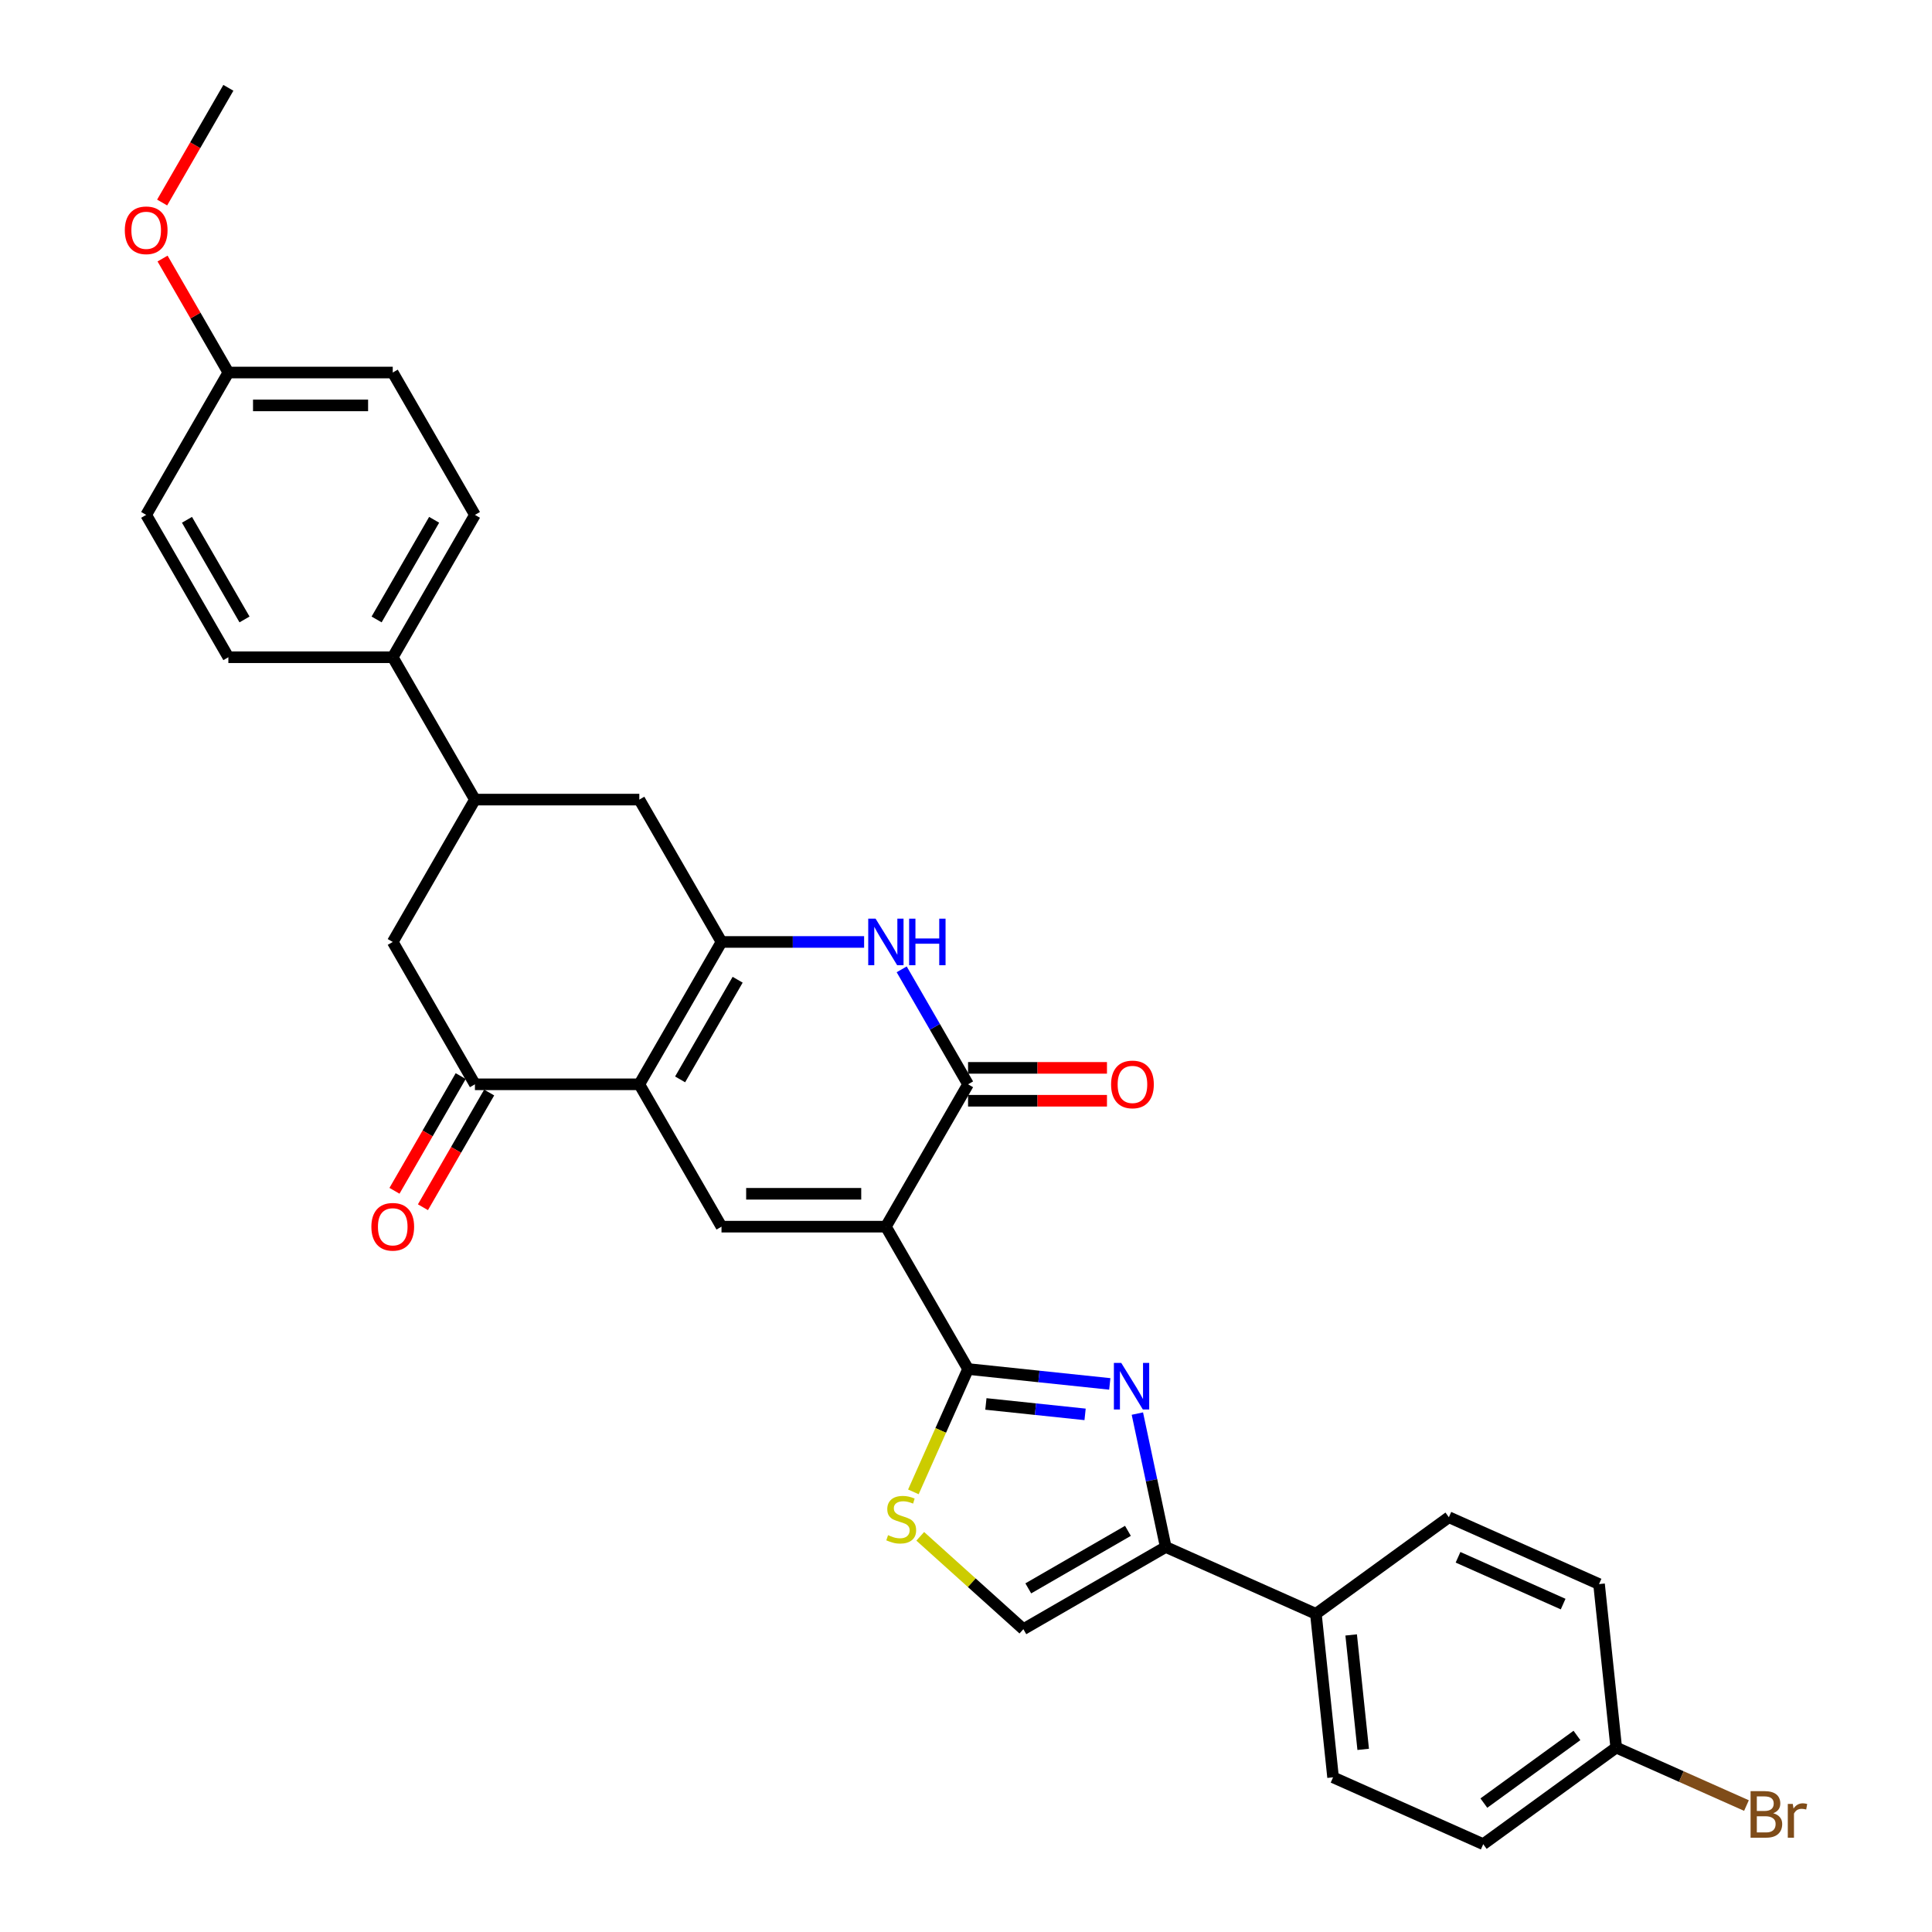 <?xml version='1.0' encoding='iso-8859-1'?>
<svg version='1.1' baseProfile='full'
              xmlns='http://www.w3.org/2000/svg'
                      xmlns:rdkit='http://www.rdkit.org/xml'
                      xmlns:xlink='http://www.w3.org/1999/xlink'
                  xml:space='preserve'
width='1000px' height='1000px' viewBox='0 0 1000 1000'>
<!-- END OF HEADER -->
<rect style='opacity:1.0;fill:#FFFFFF;stroke:none' width='1000' height='1000' x='0' y='0'> </rect>
<path class='bond-1' d='M 458.53,634.919 L 501.071,708.602' style='fill:none;fill-rule:evenodd;stroke:#000000;stroke-width:6px;stroke-linecap:butt;stroke-linejoin:miter;stroke-opacity:1' />
<path class='bond-4' d='M 458.53,634.919 L 501.071,561.236' style='fill:none;fill-rule:evenodd;stroke:#000000;stroke-width:6px;stroke-linecap:butt;stroke-linejoin:miter;stroke-opacity:1' />
<path class='bond-5' d='M 458.53,634.919 L 373.449,634.919' style='fill:none;fill-rule:evenodd;stroke:#000000;stroke-width:6px;stroke-linecap:butt;stroke-linejoin:miter;stroke-opacity:1' />
<path class='bond-5' d='M 445.768,617.902 L 386.211,617.902' style='fill:none;fill-rule:evenodd;stroke:#000000;stroke-width:6px;stroke-linecap:butt;stroke-linejoin:miter;stroke-opacity:1' />
<path class='bond-0' d='M 330.908,561.236 L 373.449,634.919' style='fill:none;fill-rule:evenodd;stroke:#000000;stroke-width:6px;stroke-linecap:butt;stroke-linejoin:miter;stroke-opacity:1' />
<path class='bond-2' d='M 330.908,561.236 L 373.449,487.553' style='fill:none;fill-rule:evenodd;stroke:#000000;stroke-width:6px;stroke-linecap:butt;stroke-linejoin:miter;stroke-opacity:1' />
<path class='bond-2' d='M 352.025,558.691 L 381.804,507.113' style='fill:none;fill-rule:evenodd;stroke:#000000;stroke-width:6px;stroke-linecap:butt;stroke-linejoin:miter;stroke-opacity:1' />
<path class='bond-8' d='M 330.908,561.236 L 245.826,561.236' style='fill:none;fill-rule:evenodd;stroke:#000000;stroke-width:6px;stroke-linecap:butt;stroke-linejoin:miter;stroke-opacity:1' />
<path class='bond-3' d='M 501.071,708.602 L 537.747,712.457' style='fill:none;fill-rule:evenodd;stroke:#000000;stroke-width:6px;stroke-linecap:butt;stroke-linejoin:miter;stroke-opacity:1' />
<path class='bond-3' d='M 537.747,712.457 L 574.422,716.311' style='fill:none;fill-rule:evenodd;stroke:#0000FF;stroke-width:6px;stroke-linecap:butt;stroke-linejoin:miter;stroke-opacity:1' />
<path class='bond-3' d='M 510.295,726.681 L 535.968,729.38' style='fill:none;fill-rule:evenodd;stroke:#000000;stroke-width:6px;stroke-linecap:butt;stroke-linejoin:miter;stroke-opacity:1' />
<path class='bond-3' d='M 535.968,729.38 L 561.641,732.078' style='fill:none;fill-rule:evenodd;stroke:#0000FF;stroke-width:6px;stroke-linecap:butt;stroke-linejoin:miter;stroke-opacity:1' />
<path class='bond-9' d='M 501.071,708.602 L 486.916,740.395' style='fill:none;fill-rule:evenodd;stroke:#000000;stroke-width:6px;stroke-linecap:butt;stroke-linejoin:miter;stroke-opacity:1' />
<path class='bond-9' d='M 486.916,740.395 L 472.761,772.187' style='fill:none;fill-rule:evenodd;stroke:#CCCC00;stroke-width:6px;stroke-linecap:butt;stroke-linejoin:miter;stroke-opacity:1' />
<path class='bond-11' d='M 373.449,487.553 L 330.908,413.87' style='fill:none;fill-rule:evenodd;stroke:#000000;stroke-width:6px;stroke-linecap:butt;stroke-linejoin:miter;stroke-opacity:1' />
<path class='bond-31' d='M 373.449,487.553 L 410.357,487.553' style='fill:none;fill-rule:evenodd;stroke:#000000;stroke-width:6px;stroke-linecap:butt;stroke-linejoin:miter;stroke-opacity:1' />
<path class='bond-31' d='M 410.357,487.553 L 447.266,487.553' style='fill:none;fill-rule:evenodd;stroke:#0000FF;stroke-width:6px;stroke-linecap:butt;stroke-linejoin:miter;stroke-opacity:1' />
<path class='bond-7' d='M 588.7,731.67 L 596.038,766.194' style='fill:none;fill-rule:evenodd;stroke:#0000FF;stroke-width:6px;stroke-linecap:butt;stroke-linejoin:miter;stroke-opacity:1' />
<path class='bond-7' d='M 596.038,766.194 L 603.377,800.718' style='fill:none;fill-rule:evenodd;stroke:#000000;stroke-width:6px;stroke-linecap:butt;stroke-linejoin:miter;stroke-opacity:1' />
<path class='bond-6' d='M 501.071,561.236 L 483.893,531.482' style='fill:none;fill-rule:evenodd;stroke:#000000;stroke-width:6px;stroke-linecap:butt;stroke-linejoin:miter;stroke-opacity:1' />
<path class='bond-6' d='M 483.893,531.482 L 466.714,501.727' style='fill:none;fill-rule:evenodd;stroke:#0000FF;stroke-width:6px;stroke-linecap:butt;stroke-linejoin:miter;stroke-opacity:1' />
<path class='bond-15' d='M 501.071,569.744 L 537.018,569.744' style='fill:none;fill-rule:evenodd;stroke:#000000;stroke-width:6px;stroke-linecap:butt;stroke-linejoin:miter;stroke-opacity:1' />
<path class='bond-15' d='M 537.018,569.744 L 572.966,569.744' style='fill:none;fill-rule:evenodd;stroke:#FF0000;stroke-width:6px;stroke-linecap:butt;stroke-linejoin:miter;stroke-opacity:1' />
<path class='bond-15' d='M 501.071,552.728 L 537.018,552.728' style='fill:none;fill-rule:evenodd;stroke:#000000;stroke-width:6px;stroke-linecap:butt;stroke-linejoin:miter;stroke-opacity:1' />
<path class='bond-15' d='M 537.018,552.728 L 572.966,552.728' style='fill:none;fill-rule:evenodd;stroke:#FF0000;stroke-width:6px;stroke-linecap:butt;stroke-linejoin:miter;stroke-opacity:1' />
<path class='bond-14' d='M 603.377,800.718 L 681.103,835.324' style='fill:none;fill-rule:evenodd;stroke:#000000;stroke-width:6px;stroke-linecap:butt;stroke-linejoin:miter;stroke-opacity:1' />
<path class='bond-32' d='M 603.377,800.718 L 529.694,843.259' style='fill:none;fill-rule:evenodd;stroke:#000000;stroke-width:6px;stroke-linecap:butt;stroke-linejoin:miter;stroke-opacity:1' />
<path class='bond-32' d='M 583.816,792.362 L 532.238,822.141' style='fill:none;fill-rule:evenodd;stroke:#000000;stroke-width:6px;stroke-linecap:butt;stroke-linejoin:miter;stroke-opacity:1' />
<path class='bond-13' d='M 245.826,561.236 L 203.285,487.553' style='fill:none;fill-rule:evenodd;stroke:#000000;stroke-width:6px;stroke-linecap:butt;stroke-linejoin:miter;stroke-opacity:1' />
<path class='bond-17' d='M 238.458,556.982 L 221.318,586.668' style='fill:none;fill-rule:evenodd;stroke:#000000;stroke-width:6px;stroke-linecap:butt;stroke-linejoin:miter;stroke-opacity:1' />
<path class='bond-17' d='M 221.318,586.668 L 204.179,616.354' style='fill:none;fill-rule:evenodd;stroke:#FF0000;stroke-width:6px;stroke-linecap:butt;stroke-linejoin:miter;stroke-opacity:1' />
<path class='bond-17' d='M 253.194,565.49 L 236.055,595.176' style='fill:none;fill-rule:evenodd;stroke:#000000;stroke-width:6px;stroke-linecap:butt;stroke-linejoin:miter;stroke-opacity:1' />
<path class='bond-17' d='M 236.055,595.176 L 218.916,624.862' style='fill:none;fill-rule:evenodd;stroke:#FF0000;stroke-width:6px;stroke-linecap:butt;stroke-linejoin:miter;stroke-opacity:1' />
<path class='bond-10' d='M 476.318,795.199 L 503.006,819.229' style='fill:none;fill-rule:evenodd;stroke:#CCCC00;stroke-width:6px;stroke-linecap:butt;stroke-linejoin:miter;stroke-opacity:1' />
<path class='bond-10' d='M 503.006,819.229 L 529.694,843.259' style='fill:none;fill-rule:evenodd;stroke:#000000;stroke-width:6px;stroke-linecap:butt;stroke-linejoin:miter;stroke-opacity:1' />
<path class='bond-33' d='M 330.908,413.87 L 245.826,413.87' style='fill:none;fill-rule:evenodd;stroke:#000000;stroke-width:6px;stroke-linecap:butt;stroke-linejoin:miter;stroke-opacity:1' />
<path class='bond-12' d='M 245.826,413.87 L 203.285,487.553' style='fill:none;fill-rule:evenodd;stroke:#000000;stroke-width:6px;stroke-linecap:butt;stroke-linejoin:miter;stroke-opacity:1' />
<path class='bond-16' d='M 245.826,413.87 L 203.285,340.187' style='fill:none;fill-rule:evenodd;stroke:#000000;stroke-width:6px;stroke-linecap:butt;stroke-linejoin:miter;stroke-opacity:1' />
<path class='bond-18' d='M 681.103,835.324 L 689.996,919.94' style='fill:none;fill-rule:evenodd;stroke:#000000;stroke-width:6px;stroke-linecap:butt;stroke-linejoin:miter;stroke-opacity:1' />
<path class='bond-18' d='M 699.36,846.237 L 705.585,905.468' style='fill:none;fill-rule:evenodd;stroke:#000000;stroke-width:6px;stroke-linecap:butt;stroke-linejoin:miter;stroke-opacity:1' />
<path class='bond-19' d='M 681.103,835.324 L 749.935,785.314' style='fill:none;fill-rule:evenodd;stroke:#000000;stroke-width:6px;stroke-linecap:butt;stroke-linejoin:miter;stroke-opacity:1' />
<path class='bond-20' d='M 203.285,340.187 L 245.826,266.504' style='fill:none;fill-rule:evenodd;stroke:#000000;stroke-width:6px;stroke-linecap:butt;stroke-linejoin:miter;stroke-opacity:1' />
<path class='bond-20' d='M 194.929,320.626 L 224.708,269.048' style='fill:none;fill-rule:evenodd;stroke:#000000;stroke-width:6px;stroke-linecap:butt;stroke-linejoin:miter;stroke-opacity:1' />
<path class='bond-21' d='M 203.285,340.187 L 118.203,340.187' style='fill:none;fill-rule:evenodd;stroke:#000000;stroke-width:6px;stroke-linecap:butt;stroke-linejoin:miter;stroke-opacity:1' />
<path class='bond-24' d='M 689.996,919.94 L 767.722,954.545' style='fill:none;fill-rule:evenodd;stroke:#000000;stroke-width:6px;stroke-linecap:butt;stroke-linejoin:miter;stroke-opacity:1' />
<path class='bond-25' d='M 749.935,785.314 L 827.662,819.92' style='fill:none;fill-rule:evenodd;stroke:#000000;stroke-width:6px;stroke-linecap:butt;stroke-linejoin:miter;stroke-opacity:1' />
<path class='bond-25' d='M 754.673,806.05 L 809.081,830.274' style='fill:none;fill-rule:evenodd;stroke:#000000;stroke-width:6px;stroke-linecap:butt;stroke-linejoin:miter;stroke-opacity:1' />
<path class='bond-27' d='M 245.826,266.504 L 203.285,192.821' style='fill:none;fill-rule:evenodd;stroke:#000000;stroke-width:6px;stroke-linecap:butt;stroke-linejoin:miter;stroke-opacity:1' />
<path class='bond-26' d='M 118.203,340.187 L 75.662,266.504' style='fill:none;fill-rule:evenodd;stroke:#000000;stroke-width:6px;stroke-linecap:butt;stroke-linejoin:miter;stroke-opacity:1' />
<path class='bond-26' d='M 126.559,320.626 L 96.78,269.048' style='fill:none;fill-rule:evenodd;stroke:#000000;stroke-width:6px;stroke-linecap:butt;stroke-linejoin:miter;stroke-opacity:1' />
<path class='bond-22' d='M 836.555,904.536 L 827.662,819.92' style='fill:none;fill-rule:evenodd;stroke:#000000;stroke-width:6px;stroke-linecap:butt;stroke-linejoin:miter;stroke-opacity:1' />
<path class='bond-28' d='M 836.555,904.536 L 870.262,919.543' style='fill:none;fill-rule:evenodd;stroke:#000000;stroke-width:6px;stroke-linecap:butt;stroke-linejoin:miter;stroke-opacity:1' />
<path class='bond-28' d='M 870.262,919.543 L 903.969,934.55' style='fill:none;fill-rule:evenodd;stroke:#7F4C19;stroke-width:6px;stroke-linecap:butt;stroke-linejoin:miter;stroke-opacity:1' />
<path class='bond-34' d='M 836.555,904.536 L 767.722,954.545' style='fill:none;fill-rule:evenodd;stroke:#000000;stroke-width:6px;stroke-linecap:butt;stroke-linejoin:miter;stroke-opacity:1' />
<path class='bond-34' d='M 816.228,898.271 L 768.045,933.277' style='fill:none;fill-rule:evenodd;stroke:#000000;stroke-width:6px;stroke-linecap:butt;stroke-linejoin:miter;stroke-opacity:1' />
<path class='bond-23' d='M 118.203,192.821 L 75.662,266.504' style='fill:none;fill-rule:evenodd;stroke:#000000;stroke-width:6px;stroke-linecap:butt;stroke-linejoin:miter;stroke-opacity:1' />
<path class='bond-29' d='M 118.203,192.821 L 101.172,163.322' style='fill:none;fill-rule:evenodd;stroke:#000000;stroke-width:6px;stroke-linecap:butt;stroke-linejoin:miter;stroke-opacity:1' />
<path class='bond-29' d='M 101.172,163.322 L 84.141,133.823' style='fill:none;fill-rule:evenodd;stroke:#FF0000;stroke-width:6px;stroke-linecap:butt;stroke-linejoin:miter;stroke-opacity:1' />
<path class='bond-35' d='M 118.203,192.821 L 203.285,192.821' style='fill:none;fill-rule:evenodd;stroke:#000000;stroke-width:6px;stroke-linecap:butt;stroke-linejoin:miter;stroke-opacity:1' />
<path class='bond-35' d='M 130.965,209.837 L 190.523,209.837' style='fill:none;fill-rule:evenodd;stroke:#000000;stroke-width:6px;stroke-linecap:butt;stroke-linejoin:miter;stroke-opacity:1' />
<path class='bond-30' d='M 83.924,104.827 L 101.064,75.141' style='fill:none;fill-rule:evenodd;stroke:#FF0000;stroke-width:6px;stroke-linecap:butt;stroke-linejoin:miter;stroke-opacity:1' />
<path class='bond-30' d='M 101.064,75.141 L 118.203,45.455' style='fill:none;fill-rule:evenodd;stroke:#000000;stroke-width:6px;stroke-linecap:butt;stroke-linejoin:miter;stroke-opacity:1' />
<path  class='atom-4' d='M 580.361 705.448
L 588.257 718.21
Q 589.039 719.469, 590.299 721.749
Q 591.558 724.03, 591.626 724.166
L 591.626 705.448
L 594.825 705.448
L 594.825 729.543
L 591.524 729.543
L 583.05 715.589
Q 582.063 713.956, 581.008 712.084
Q 579.987 710.212, 579.68 709.634
L 579.68 729.543
L 576.549 729.543
L 576.549 705.448
L 580.361 705.448
' fill='#0000FF'/>
<path  class='atom-7' d='M 453.204 475.505
L 461.1 488.267
Q 461.883 489.527, 463.142 491.807
Q 464.401 494.087, 464.469 494.223
L 464.469 475.505
L 467.668 475.505
L 467.668 499.6
L 464.367 499.6
L 455.893 485.647
Q 454.906 484.013, 453.851 482.142
Q 452.83 480.27, 452.524 479.691
L 452.524 499.6
L 449.393 499.6
L 449.393 475.505
L 453.204 475.505
' fill='#0000FF'/>
<path  class='atom-7' d='M 470.561 475.505
L 473.828 475.505
L 473.828 485.749
L 486.148 485.749
L 486.148 475.505
L 489.415 475.505
L 489.415 499.6
L 486.148 499.6
L 486.148 488.472
L 473.828 488.472
L 473.828 499.6
L 470.561 499.6
L 470.561 475.505
' fill='#0000FF'/>
<path  class='atom-10' d='M 459.659 794.598
Q 459.931 794.7, 461.054 795.176
Q 462.177 795.653, 463.403 795.959
Q 464.662 796.231, 465.887 796.231
Q 468.167 796.231, 469.494 795.142
Q 470.822 794.019, 470.822 792.079
Q 470.822 790.752, 470.141 789.935
Q 469.494 789.119, 468.473 788.676
Q 467.452 788.234, 465.751 787.723
Q 463.607 787.077, 462.313 786.464
Q 461.054 785.852, 460.135 784.558
Q 459.251 783.265, 459.251 781.087
Q 459.251 778.058, 461.292 776.186
Q 463.368 774.314, 467.452 774.314
Q 470.243 774.314, 473.408 775.642
L 472.625 778.262
Q 469.733 777.071, 467.555 777.071
Q 465.206 777.071, 463.913 778.058
Q 462.62 779.011, 462.654 780.679
Q 462.654 781.972, 463.3 782.755
Q 463.981 783.537, 464.934 783.98
Q 465.921 784.422, 467.555 784.933
Q 469.733 785.613, 471.026 786.294
Q 472.319 786.975, 473.238 788.37
Q 474.191 789.731, 474.191 792.079
Q 474.191 795.415, 471.945 797.218
Q 469.733 798.988, 466.023 798.988
Q 463.879 798.988, 462.245 798.512
Q 460.646 798.069, 458.74 797.287
L 459.659 794.598
' fill='#CCCC00'/>
<path  class='atom-16' d='M 575.093 561.304
Q 575.093 555.518, 577.951 552.285
Q 580.81 549.052, 586.153 549.052
Q 591.496 549.052, 594.355 552.285
Q 597.214 555.518, 597.214 561.304
Q 597.214 567.157, 594.321 570.493
Q 591.428 573.794, 586.153 573.794
Q 580.844 573.794, 577.951 570.493
Q 575.093 567.191, 575.093 561.304
M 586.153 571.071
Q 589.829 571.071, 591.803 568.621
Q 593.811 566.136, 593.811 561.304
Q 593.811 556.573, 591.803 554.191
Q 589.829 551.775, 586.153 551.775
Q 582.478 551.775, 580.47 554.157
Q 578.496 556.539, 578.496 561.304
Q 578.496 566.171, 580.47 568.621
Q 582.478 571.071, 586.153 571.071
' fill='#FF0000'/>
<path  class='atom-18' d='M 192.224 634.987
Q 192.224 629.201, 195.083 625.968
Q 197.942 622.735, 203.285 622.735
Q 208.628 622.735, 211.487 625.968
Q 214.346 629.201, 214.346 634.987
Q 214.346 640.84, 211.453 644.176
Q 208.56 647.477, 203.285 647.477
Q 197.976 647.477, 195.083 644.176
Q 192.224 640.875, 192.224 634.987
M 203.285 644.754
Q 206.96 644.754, 208.934 642.304
Q 210.942 639.82, 210.942 634.987
Q 210.942 630.256, 208.934 627.874
Q 206.96 625.458, 203.285 625.458
Q 199.609 625.458, 197.601 627.84
Q 195.628 630.222, 195.628 634.987
Q 195.628 639.854, 197.601 642.304
Q 199.609 644.754, 203.285 644.754
' fill='#FF0000'/>
<path  class='atom-29' d='M 917.804 938.529
Q 920.118 939.176, 921.275 940.605
Q 922.466 942, 922.466 944.076
Q 922.466 947.411, 920.322 949.317
Q 918.212 951.189, 914.196 951.189
L 906.096 951.189
L 906.096 927.094
L 913.209 927.094
Q 917.327 927.094, 919.403 928.762
Q 921.479 930.429, 921.479 933.492
Q 921.479 937.134, 917.804 938.529
M 909.329 929.817
L 909.329 937.372
L 913.209 937.372
Q 915.591 937.372, 916.817 936.419
Q 918.076 935.432, 918.076 933.492
Q 918.076 929.817, 913.209 929.817
L 909.329 929.817
M 914.196 948.466
Q 916.544 948.466, 917.804 947.343
Q 919.063 946.22, 919.063 944.076
Q 919.063 942.102, 917.667 941.115
Q 916.306 940.094, 913.686 940.094
L 909.329 940.094
L 909.329 948.466
L 914.196 948.466
' fill='#7F4C19'/>
<path  class='atom-29' d='M 927.945 933.696
L 928.32 936.113
Q 930.157 933.39, 933.152 933.39
Q 934.105 933.39, 935.398 933.73
L 934.888 936.589
Q 933.425 936.249, 932.608 936.249
Q 931.178 936.249, 930.225 936.827
Q 929.307 937.372, 928.558 938.699
L 928.558 951.189
L 925.359 951.189
L 925.359 933.696
L 927.945 933.696
' fill='#7F4C19'/>
<path  class='atom-30' d='M 64.602 119.206
Q 64.602 113.42, 67.46 110.187
Q 70.319 106.954, 75.662 106.954
Q 81.005 106.954, 83.864 110.187
Q 86.723 113.42, 86.723 119.206
Q 86.723 125.059, 83.83 128.394
Q 80.937 131.696, 75.662 131.696
Q 70.353 131.696, 67.46 128.394
Q 64.602 125.093, 64.602 119.206
M 75.662 128.973
Q 79.338 128.973, 81.312 126.523
Q 83.32 124.038, 83.32 119.206
Q 83.32 114.475, 81.312 112.093
Q 79.338 109.676, 75.662 109.676
Q 71.987 109.676, 69.979 112.059
Q 68.005 114.441, 68.005 119.206
Q 68.005 124.072, 69.979 126.523
Q 71.987 128.973, 75.662 128.973
' fill='#FF0000'/>
</svg>
